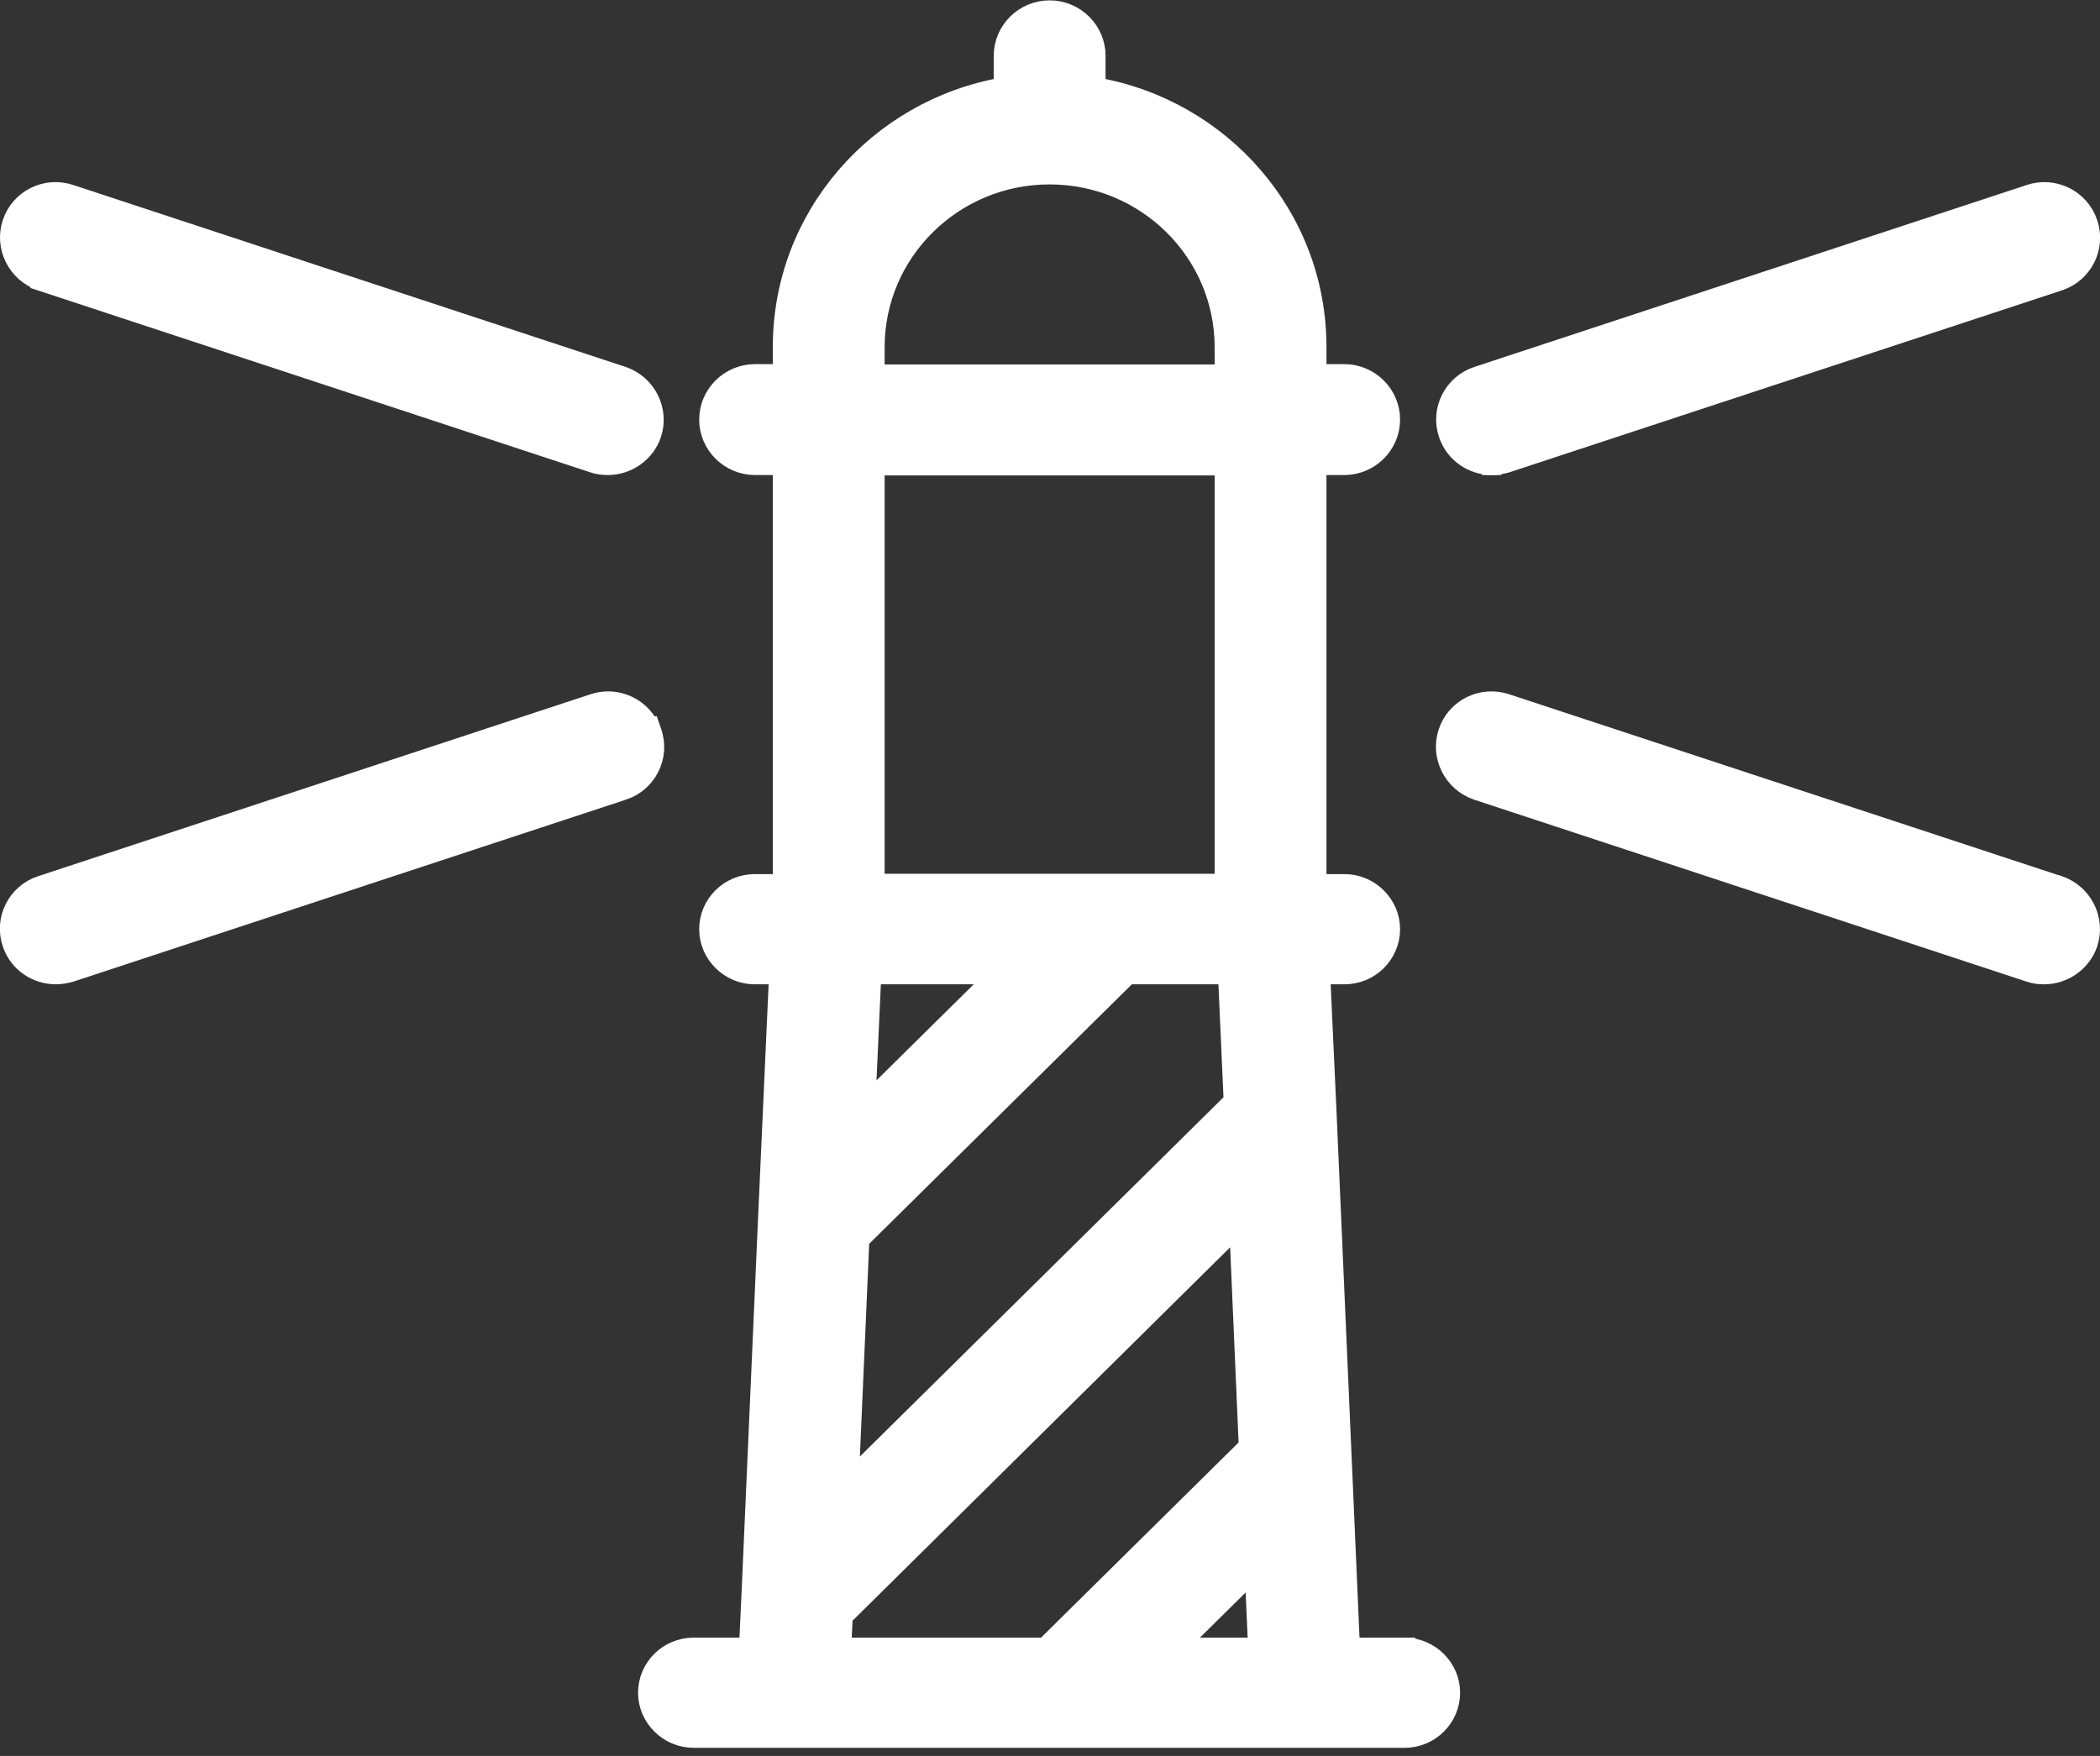 <svg width="110" height="92" viewBox="0 0 110 92" fill="none" xmlns="http://www.w3.org/2000/svg">
<rect x="0" y="0" width="110" height="92" fill="#333333" stroke="none"/>
<path d="M78.89 24.277L78.903 24.273L78.916 24.269L107.842 14.741C107.843 14.74 107.843 14.74 107.844 14.74C109.106 14.331 109.814 12.962 109.377 11.685C108.961 10.432 107.579 9.739 106.314 10.169L77.391 19.697C77.391 19.697 77.39 19.697 77.39 19.698C76.126 20.107 75.418 21.476 75.856 22.755C76.199 23.767 77.149 24.389 78.143 24.389C78.396 24.389 78.655 24.34 78.89 24.277Z" fill="white" stroke="white"/>
<path d="M78.124 24.39H78.142V23.89V23.39H78.124V23.89V24.39Z" fill="white" stroke="white"/>
<path d="M107.85 46.382L107.772 46.355H107.749L78.9 36.852C78.899 36.852 78.899 36.852 78.898 36.852C77.615 36.422 76.251 37.116 75.836 38.37C75.421 39.624 76.104 40.989 77.364 41.42L77.364 41.42L77.369 41.422L106.292 50.95C106.574 51.05 106.827 51.072 107.071 51.072C108.088 51.072 109.034 50.428 109.376 49.439L109.376 49.439L109.378 49.433C109.793 48.179 109.11 46.813 107.85 46.382Z" fill="white" stroke="white"/>
<path d="M2.136 14.74L31.058 24.267C31.34 24.367 31.594 24.389 31.838 24.389C32.854 24.389 33.801 23.746 34.142 22.757L34.142 22.757L34.145 22.75C34.559 21.496 33.876 20.131 32.617 19.7L32.617 19.7L32.611 19.698L3.685 10.169C3.685 10.169 3.684 10.169 3.684 10.169C2.4 9.739 1.036 10.433 0.622 11.687C0.208 12.937 0.885 14.298 2.137 14.733L2.136 14.74Z" fill="white" stroke="white"/>
<path d="M3.676 50.959L3.689 50.956L3.702 50.952L32.628 41.423C32.628 41.423 32.629 41.423 32.629 41.423C33.893 41.014 34.602 39.643 34.162 38.364L34.046 38.027H34.001C33.467 36.994 32.226 36.462 31.081 36.852L2.158 46.38C2.157 46.38 2.157 46.38 2.156 46.38C0.893 46.789 0.185 48.159 0.623 49.437C0.966 50.453 1.918 51.072 2.929 51.072C3.182 51.072 3.441 51.023 3.676 50.959Z" fill="white" stroke="white"/>
<path d="M40.981 18.172V19.578H39.552C38.221 19.578 37.124 20.654 37.124 21.984C37.124 23.314 38.221 24.39 39.552 24.39H40.981V46.298H39.533C38.199 46.298 37.124 47.377 37.124 48.685C37.124 49.996 38.221 51.072 39.533 51.072H40.784L40.21 63.776L40.21 63.776L39.342 83.501L39.342 83.502L39.21 86.302H36.332C34.997 86.302 33.922 87.382 33.922 88.689C33.922 90 35.02 91.076 36.332 91.076H73.572C74.907 91.076 75.982 89.997 75.982 88.689C75.982 87.398 74.916 86.334 73.63 86.303V86.302H73.572H70.734L70.311 76.603L70.311 76.603L69.52 58.517L69.52 58.515L69.178 51.072H70.429C71.763 51.072 72.838 49.992 72.838 48.685C72.838 47.374 71.741 46.298 70.429 46.298H68.981V24.39H70.409C71.741 24.39 72.838 23.314 72.838 21.984C72.838 20.654 71.741 19.578 70.409 19.578H68.981V18.172C68.981 11.353 63.974 5.701 57.41 4.556V2.925C57.41 1.595 56.312 0.519 54.981 0.519C53.65 0.519 52.552 1.595 52.552 2.925V4.556C45.987 5.701 40.981 11.353 40.981 18.172ZM44.089 86.302L44.168 84.697L63.374 65.698L63.375 65.698L64.887 64.204L65.388 75.777L54.737 86.302H44.089ZM65.698 82.289L65.875 86.302H61.637L62.777 85.176L65.698 82.289ZM64.597 57.691L44.486 77.565L45.038 64.95L59.082 51.072H64.3L64.597 57.691ZM45.838 18.191C45.838 13.213 49.929 9.162 54.981 9.162C60.033 9.162 64.124 13.213 64.124 18.191V19.597H45.838V18.191ZM45.838 24.409H64.124V46.279H45.838V24.409ZM45.662 51.072H52.221L45.355 57.856L45.662 51.072Z" fill="white" stroke="white"/>
</svg>

